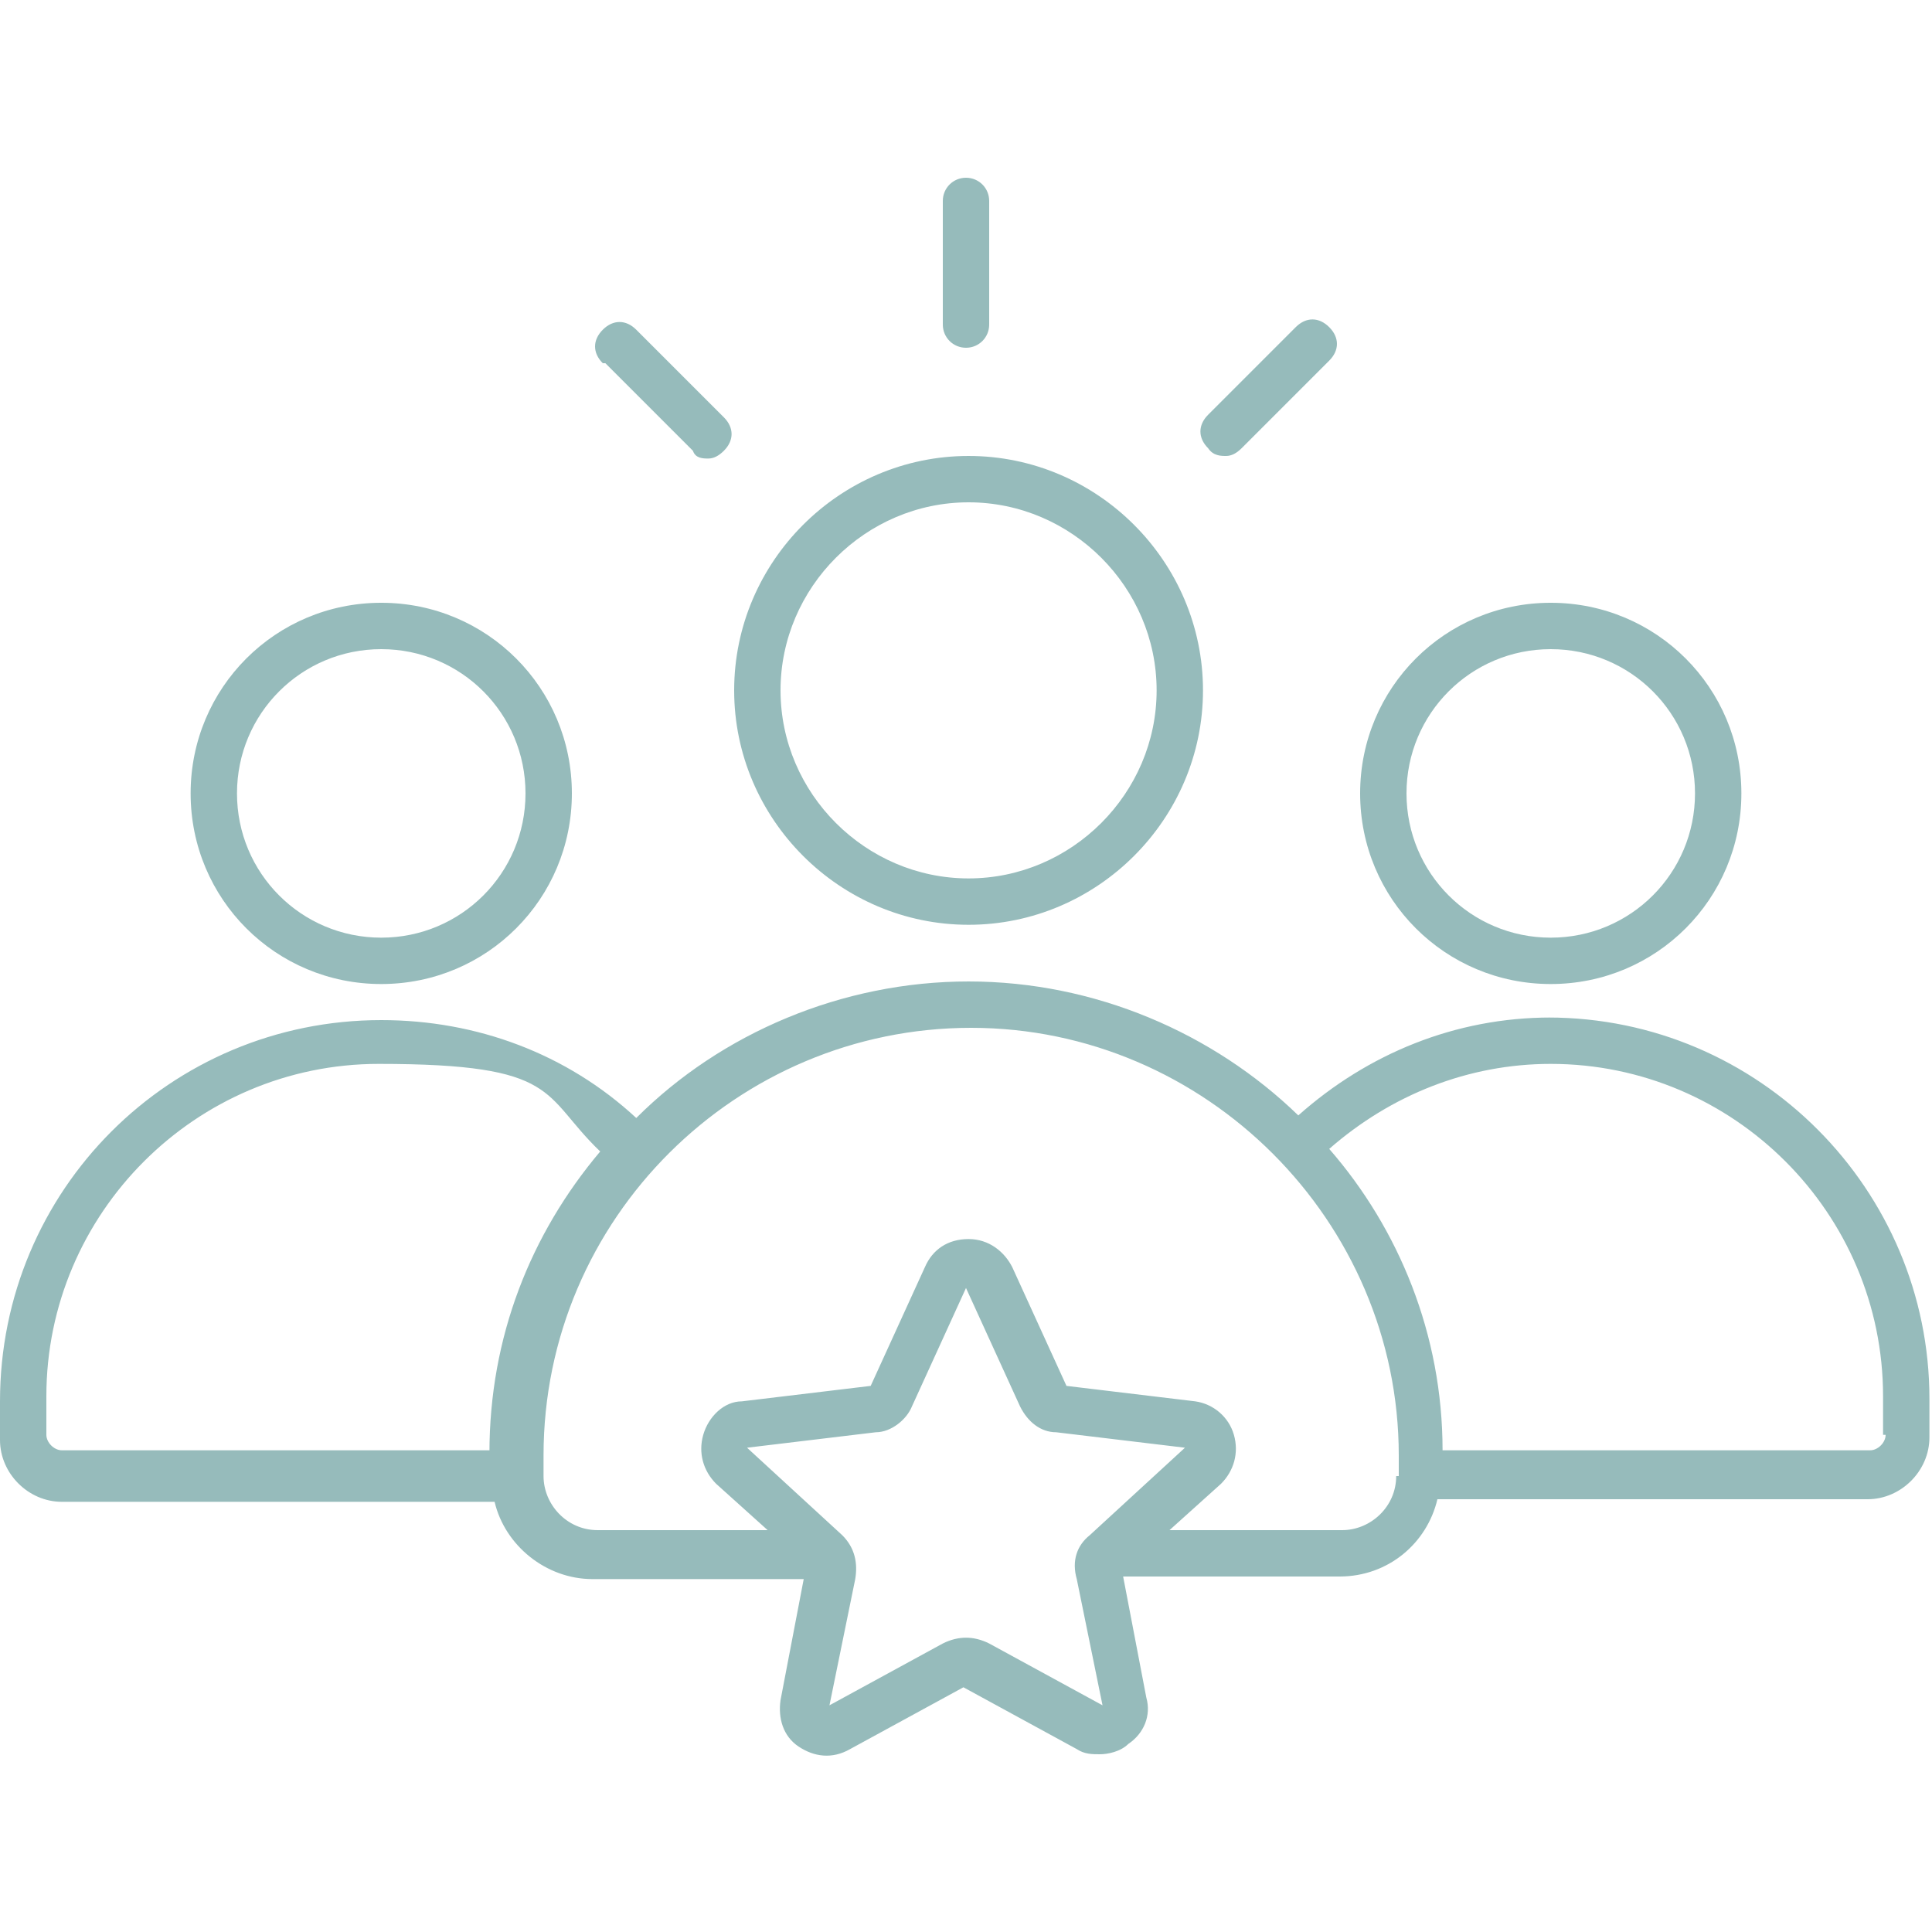 <?xml version="1.0" encoding="UTF-8"?> <svg xmlns="http://www.w3.org/2000/svg" id="Layer_1" version="1.1" viewBox="0 0 75 75"><defs><style> .st0 { fill: #96bbbb; } </style></defs><path class="st0" d="M14.8,38.2c4.1,0,7.4-3.3,7.4-7.4s-3.3-7.4-7.4-7.4-7.4,3.3-7.4,7.4c0,4.1,3.3,7.4,7.4,7.4ZM14.8,25.2c3.1,0,5.6,2.5,5.6,5.6s-2.5,5.6-5.6,5.6-5.6-2.5-5.6-5.6c0-3.1,2.5-5.6,5.6-5.6ZM60.2,38.2c4.1,0,7.4-3.3,7.4-7.4s-3.3-7.4-7.4-7.4-7.4,3.3-7.4,7.4,3.3,7.4,7.4,7.4ZM60.2,25.2c3.1,0,5.6,2.5,5.6,5.6s-2.5,5.6-5.6,5.6-5.6-2.5-5.6-5.6,2.5-5.6,5.6-5.6ZM60.2,39.5c-3.7,0-7.1,1.4-9.8,3.8-3.3-3.2-7.9-5.2-12.8-5.2s-9.6,2-12.9,5.3c-2.7-2.5-6.2-3.8-9.9-3.8-8.2,0-14.8,6.6-14.8,14.8v1.5c0,1.3,1.1,2.4,2.4,2.4h16.8c.4,1.7,2,3,3.8,3h8.2l-.9,4.7c-.1.7.1,1.4.7,1.8.6.4,1.3.5,2,.1l4.4-2.4,4.4,2.4c.3.2.6.2.9.2s.8-.1,1.1-.4c.6-.4.9-1.1.7-1.8l-.9-4.7h8.4c1.9,0,3.4-1.3,3.8-3h16.7c1.3,0,2.4-1.1,2.4-2.4v-1.5c0-8.1-6.6-14.8-14.8-14.8h0ZM19.1,56.3H2.4c-.3,0-.6-.3-.6-.6v-1.5c0-7.1,5.8-12.9,12.9-12.9s6.3,1.2,8.6,3.4c-2.7,3.2-4.3,7.2-4.3,11.7h0ZM41.8,61.3l1,4.9-4.4-2.4c-.6-.3-1.2-.3-1.8,0l-4.4,2.4,1-4.9c.1-.6,0-1.2-.5-1.7l-3.7-3.4,5-.6c.6,0,1.2-.5,1.4-1l2.1-4.6h0s2.1,4.6,2.1,4.6c.3.6.8,1,1.4,1l5,.6-3.7,3.4c-.5.4-.7,1-.5,1.7h0ZM54.2,57.3c0,1.2-1,2.1-2.1,2.1h-6.7l2-1.8c.5-.5.7-1.2.5-1.9-.2-.7-.8-1.2-1.5-1.3l-5-.6-2.1-4.6c-.3-.6-.9-1.1-1.7-1.1s-1.4.4-1.7,1.1l-2.1,4.6-5,.6c-.7,0-1.3.6-1.5,1.3-.2.7,0,1.4.5,1.9l2,1.8h-6.6c-1.2,0-2.1-1-2.1-2.1v-.8c0-9.2,7.5-16.6,16.6-16.6s16.6,7.5,16.6,16.6v.8h0ZM73.2,55.7c0,.3-.3.6-.6.6h-16.6c0-4.5-1.7-8.6-4.4-11.7,2.4-2.1,5.4-3.3,8.6-3.3,7.1,0,12.9,5.8,12.9,12.9v1.5ZM37.6,35.9c5,0,9.1-4.1,9.1-9.1s-4.1-9.1-9.1-9.1c-5,0-9.1,4.1-9.1,9.1s4.1,9.1,9.1,9.1ZM37.6,19.5c4,0,7.3,3.3,7.3,7.3s-3.3,7.3-7.3,7.3-7.3-3.3-7.3-7.3,3.3-7.3,7.3-7.3ZM36.6,12.6v-4.8c0-.5.4-.9.9-.9s.9.4.9.9v4.8c0,.5-.4.9-.9.9s-.9-.4-.9-.9ZM23.4,14.1c-.4-.4-.4-.9,0-1.3.4-.4.9-.4,1.3,0l3.4,3.4c.4.4.4.9,0,1.3-.2.2-.4.3-.6.3s-.5,0-.6-.3l-3.4-3.4ZM46.9,17.4c-.4-.4-.4-.9,0-1.3l3.4-3.4c.4-.4.9-.4,1.3,0,.4.4.4.9,0,1.3l-3.4,3.4c-.2.2-.4.3-.6.3s-.5,0-.7-.3h0Z"></path></svg> 